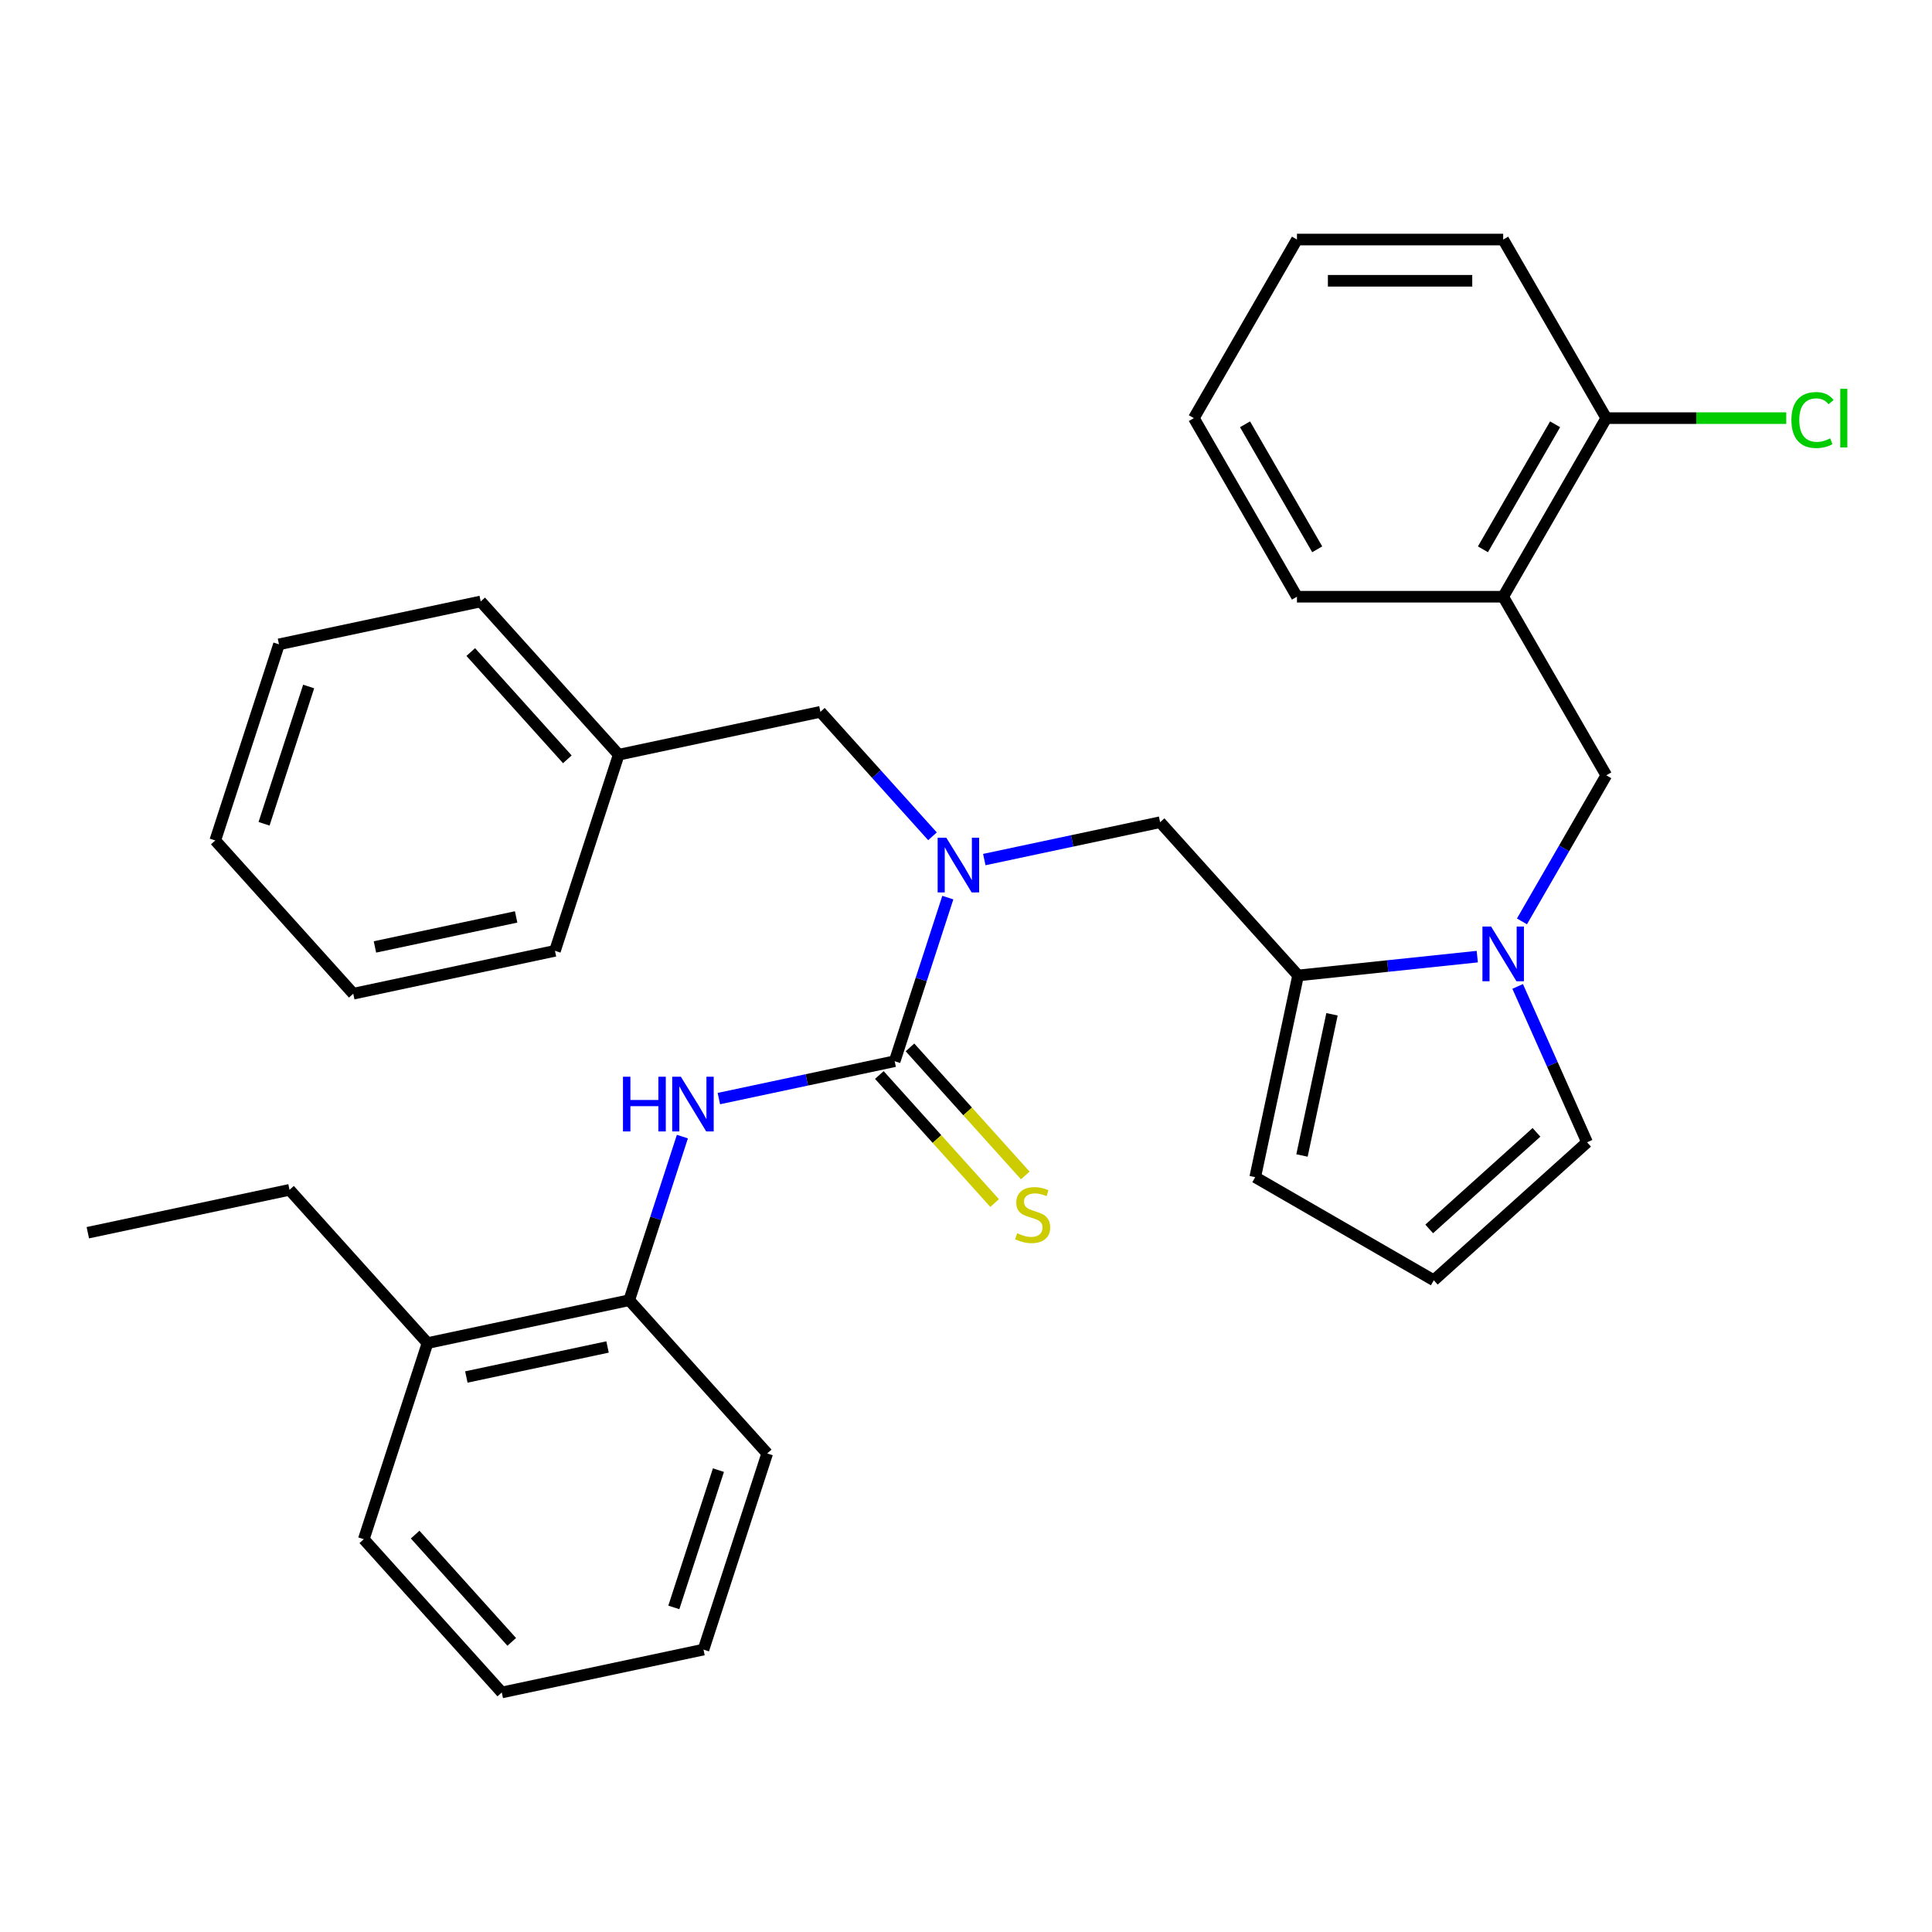 <?xml version='1.0' encoding='iso-8859-1'?>
<svg version='1.1' baseProfile='full'
              xmlns='http://www.w3.org/2000/svg'
                      xmlns:rdkit='http://www.rdkit.org/xml'
                      xmlns:xlink='http://www.w3.org/1999/xlink'
                  xml:space='preserve'
width='1000px' height='1000px' viewBox='0 0 1000 1000'>
<!-- END OF HEADER -->
<rect style='opacity:1.0;fill:#FFFFFF;stroke:none' width='1000' height='1000' x='0' y='0'> </rect>
<path class='bond-2' d='M 463.078,549.28 L 476.836,506.937' style='fill:none;fill-rule:evenodd;stroke:#000000;stroke-width:6px;stroke-linecap:butt;stroke-linejoin:miter;stroke-opacity:1' />
<path class='bond-2' d='M 476.836,506.937 L 490.594,464.594' style='fill:none;fill-rule:evenodd;stroke:#0000FF;stroke-width:6px;stroke-linecap:butt;stroke-linejoin:miter;stroke-opacity:1' />
<path class='bond-3' d='M 463.078,549.28 L 417.579,558.951' style='fill:none;fill-rule:evenodd;stroke:#000000;stroke-width:6px;stroke-linecap:butt;stroke-linejoin:miter;stroke-opacity:1' />
<path class='bond-3' d='M 417.579,558.951 L 372.081,568.622' style='fill:none;fill-rule:evenodd;stroke:#0000FF;stroke-width:6px;stroke-linecap:butt;stroke-linejoin:miter;stroke-opacity:1' />
<path class='bond-8' d='M 455.146,556.422 L 484.982,589.559' style='fill:none;fill-rule:evenodd;stroke:#000000;stroke-width:6px;stroke-linecap:butt;stroke-linejoin:miter;stroke-opacity:1' />
<path class='bond-8' d='M 484.982,589.559 L 514.819,622.696' style='fill:none;fill-rule:evenodd;stroke:#CCCC00;stroke-width:6px;stroke-linecap:butt;stroke-linejoin:miter;stroke-opacity:1' />
<path class='bond-8' d='M 471.01,542.137 L 500.847,575.274' style='fill:none;fill-rule:evenodd;stroke:#000000;stroke-width:6px;stroke-linecap:butt;stroke-linejoin:miter;stroke-opacity:1' />
<path class='bond-8' d='M 500.847,575.274 L 530.684,608.411' style='fill:none;fill-rule:evenodd;stroke:#CCCC00;stroke-width:6px;stroke-linecap:butt;stroke-linejoin:miter;stroke-opacity:1' />
<path class='bond-0' d='M 764.635,495.147 L 718.262,500.021' style='fill:none;fill-rule:evenodd;stroke:#0000FF;stroke-width:6px;stroke-linecap:butt;stroke-linejoin:miter;stroke-opacity:1' />
<path class='bond-0' d='M 718.262,500.021 L 671.89,504.895' style='fill:none;fill-rule:evenodd;stroke:#000000;stroke-width:6px;stroke-linecap:butt;stroke-linejoin:miter;stroke-opacity:1' />
<path class='bond-4' d='M 787.759,476.91 L 809.586,439.105' style='fill:none;fill-rule:evenodd;stroke:#0000FF;stroke-width:6px;stroke-linecap:butt;stroke-linejoin:miter;stroke-opacity:1' />
<path class='bond-4' d='M 809.586,439.105 L 831.412,401.3' style='fill:none;fill-rule:evenodd;stroke:#000000;stroke-width:6px;stroke-linecap:butt;stroke-linejoin:miter;stroke-opacity:1' />
<path class='bond-9' d='M 785.536,510.567 L 803.497,550.908' style='fill:none;fill-rule:evenodd;stroke:#0000FF;stroke-width:6px;stroke-linecap:butt;stroke-linejoin:miter;stroke-opacity:1' />
<path class='bond-9' d='M 803.497,550.908 L 821.458,591.248' style='fill:none;fill-rule:evenodd;stroke:#000000;stroke-width:6px;stroke-linecap:butt;stroke-linejoin:miter;stroke-opacity:1' />
<path class='bond-1' d='M 671.89,504.895 L 600.468,425.573' style='fill:none;fill-rule:evenodd;stroke:#000000;stroke-width:6px;stroke-linecap:butt;stroke-linejoin:miter;stroke-opacity:1' />
<path class='bond-10' d='M 671.89,504.895 L 649.697,609.301' style='fill:none;fill-rule:evenodd;stroke:#000000;stroke-width:6px;stroke-linecap:butt;stroke-linejoin:miter;stroke-opacity:1' />
<path class='bond-10' d='M 689.442,524.995 L 673.907,598.079' style='fill:none;fill-rule:evenodd;stroke:#000000;stroke-width:6px;stroke-linecap:butt;stroke-linejoin:miter;stroke-opacity:1' />
<path class='bond-5' d='M 509.47,444.915 L 554.969,435.244' style='fill:none;fill-rule:evenodd;stroke:#0000FF;stroke-width:6px;stroke-linecap:butt;stroke-linejoin:miter;stroke-opacity:1' />
<path class='bond-5' d='M 554.969,435.244 L 600.468,425.573' style='fill:none;fill-rule:evenodd;stroke:#000000;stroke-width:6px;stroke-linecap:butt;stroke-linejoin:miter;stroke-opacity:1' />
<path class='bond-12' d='M 482.653,432.874 L 453.647,400.659' style='fill:none;fill-rule:evenodd;stroke:#0000FF;stroke-width:6px;stroke-linecap:butt;stroke-linejoin:miter;stroke-opacity:1' />
<path class='bond-12' d='M 453.647,400.659 L 424.64,368.443' style='fill:none;fill-rule:evenodd;stroke:#000000;stroke-width:6px;stroke-linecap:butt;stroke-linejoin:miter;stroke-opacity:1' />
<path class='bond-7' d='M 353.204,588.3 L 339.446,630.643' style='fill:none;fill-rule:evenodd;stroke:#0000FF;stroke-width:6px;stroke-linecap:butt;stroke-linejoin:miter;stroke-opacity:1' />
<path class='bond-7' d='M 339.446,630.643 L 325.688,672.986' style='fill:none;fill-rule:evenodd;stroke:#000000;stroke-width:6px;stroke-linecap:butt;stroke-linejoin:miter;stroke-opacity:1' />
<path class='bond-6' d='M 831.412,401.3 L 778.043,308.862' style='fill:none;fill-rule:evenodd;stroke:#000000;stroke-width:6px;stroke-linecap:butt;stroke-linejoin:miter;stroke-opacity:1' />
<path class='bond-13' d='M 778.043,308.862 L 831.412,216.424' style='fill:none;fill-rule:evenodd;stroke:#000000;stroke-width:6px;stroke-linecap:butt;stroke-linejoin:miter;stroke-opacity:1' />
<path class='bond-13' d='M 767.561,284.322 L 804.919,219.616' style='fill:none;fill-rule:evenodd;stroke:#000000;stroke-width:6px;stroke-linecap:butt;stroke-linejoin:miter;stroke-opacity:1' />
<path class='bond-17' d='M 778.043,308.862 L 671.305,308.862' style='fill:none;fill-rule:evenodd;stroke:#000000;stroke-width:6px;stroke-linecap:butt;stroke-linejoin:miter;stroke-opacity:1' />
<path class='bond-14' d='M 325.688,672.986 L 221.282,695.178' style='fill:none;fill-rule:evenodd;stroke:#000000;stroke-width:6px;stroke-linecap:butt;stroke-linejoin:miter;stroke-opacity:1' />
<path class='bond-14' d='M 314.466,697.196 L 241.382,712.73' style='fill:none;fill-rule:evenodd;stroke:#000000;stroke-width:6px;stroke-linecap:butt;stroke-linejoin:miter;stroke-opacity:1' />
<path class='bond-18' d='M 325.688,672.986 L 397.11,752.308' style='fill:none;fill-rule:evenodd;stroke:#000000;stroke-width:6px;stroke-linecap:butt;stroke-linejoin:miter;stroke-opacity:1' />
<path class='bond-33' d='M 821.458,591.248 L 742.136,662.67' style='fill:none;fill-rule:evenodd;stroke:#000000;stroke-width:6px;stroke-linecap:butt;stroke-linejoin:miter;stroke-opacity:1' />
<path class='bond-33' d='M 795.275,586.097 L 739.749,636.093' style='fill:none;fill-rule:evenodd;stroke:#000000;stroke-width:6px;stroke-linecap:butt;stroke-linejoin:miter;stroke-opacity:1' />
<path class='bond-11' d='M 649.697,609.301 L 742.136,662.67' style='fill:none;fill-rule:evenodd;stroke:#000000;stroke-width:6px;stroke-linecap:butt;stroke-linejoin:miter;stroke-opacity:1' />
<path class='bond-16' d='M 424.64,368.443 L 320.234,390.636' style='fill:none;fill-rule:evenodd;stroke:#000000;stroke-width:6px;stroke-linecap:butt;stroke-linejoin:miter;stroke-opacity:1' />
<path class='bond-15' d='M 831.412,216.424 L 877.987,216.424' style='fill:none;fill-rule:evenodd;stroke:#000000;stroke-width:6px;stroke-linecap:butt;stroke-linejoin:miter;stroke-opacity:1' />
<path class='bond-15' d='M 877.987,216.424 L 924.562,216.424' style='fill:none;fill-rule:evenodd;stroke:#00CC00;stroke-width:6px;stroke-linecap:butt;stroke-linejoin:miter;stroke-opacity:1' />
<path class='bond-20' d='M 831.412,216.424 L 778.043,123.986' style='fill:none;fill-rule:evenodd;stroke:#000000;stroke-width:6px;stroke-linecap:butt;stroke-linejoin:miter;stroke-opacity:1' />
<path class='bond-19' d='M 221.282,695.178 L 149.86,615.856' style='fill:none;fill-rule:evenodd;stroke:#000000;stroke-width:6px;stroke-linecap:butt;stroke-linejoin:miter;stroke-opacity:1' />
<path class='bond-21' d='M 221.282,695.178 L 188.298,796.692' style='fill:none;fill-rule:evenodd;stroke:#000000;stroke-width:6px;stroke-linecap:butt;stroke-linejoin:miter;stroke-opacity:1' />
<path class='bond-22' d='M 320.234,390.636 L 248.812,311.313' style='fill:none;fill-rule:evenodd;stroke:#000000;stroke-width:6px;stroke-linecap:butt;stroke-linejoin:miter;stroke-opacity:1' />
<path class='bond-22' d='M 293.656,393.022 L 243.661,337.496' style='fill:none;fill-rule:evenodd;stroke:#000000;stroke-width:6px;stroke-linecap:butt;stroke-linejoin:miter;stroke-opacity:1' />
<path class='bond-23' d='M 320.234,390.636 L 287.25,492.15' style='fill:none;fill-rule:evenodd;stroke:#000000;stroke-width:6px;stroke-linecap:butt;stroke-linejoin:miter;stroke-opacity:1' />
<path class='bond-25' d='M 671.305,308.862 L 617.936,216.424' style='fill:none;fill-rule:evenodd;stroke:#000000;stroke-width:6px;stroke-linecap:butt;stroke-linejoin:miter;stroke-opacity:1' />
<path class='bond-25' d='M 681.787,284.322 L 644.429,219.616' style='fill:none;fill-rule:evenodd;stroke:#000000;stroke-width:6px;stroke-linecap:butt;stroke-linejoin:miter;stroke-opacity:1' />
<path class='bond-26' d='M 397.11,752.308 L 364.126,853.822' style='fill:none;fill-rule:evenodd;stroke:#000000;stroke-width:6px;stroke-linecap:butt;stroke-linejoin:miter;stroke-opacity:1' />
<path class='bond-26' d='M 371.86,760.938 L 348.771,831.998' style='fill:none;fill-rule:evenodd;stroke:#000000;stroke-width:6px;stroke-linecap:butt;stroke-linejoin:miter;stroke-opacity:1' />
<path class='bond-24' d='M 149.86,615.856 L 45.455,638.048' style='fill:none;fill-rule:evenodd;stroke:#000000;stroke-width:6px;stroke-linecap:butt;stroke-linejoin:miter;stroke-opacity:1' />
<path class='bond-35' d='M 778.043,123.986 L 671.305,123.986' style='fill:none;fill-rule:evenodd;stroke:#000000;stroke-width:6px;stroke-linecap:butt;stroke-linejoin:miter;stroke-opacity:1' />
<path class='bond-35' d='M 762.032,145.333 L 687.316,145.333' style='fill:none;fill-rule:evenodd;stroke:#000000;stroke-width:6px;stroke-linecap:butt;stroke-linejoin:miter;stroke-opacity:1' />
<path class='bond-32' d='M 188.298,796.692 L 259.72,876.014' style='fill:none;fill-rule:evenodd;stroke:#000000;stroke-width:6px;stroke-linecap:butt;stroke-linejoin:miter;stroke-opacity:1' />
<path class='bond-32' d='M 214.876,794.306 L 264.871,849.832' style='fill:none;fill-rule:evenodd;stroke:#000000;stroke-width:6px;stroke-linecap:butt;stroke-linejoin:miter;stroke-opacity:1' />
<path class='bond-29' d='M 248.812,311.313 L 144.406,333.506' style='fill:none;fill-rule:evenodd;stroke:#000000;stroke-width:6px;stroke-linecap:butt;stroke-linejoin:miter;stroke-opacity:1' />
<path class='bond-30' d='M 287.25,492.15 L 182.844,514.342' style='fill:none;fill-rule:evenodd;stroke:#000000;stroke-width:6px;stroke-linecap:butt;stroke-linejoin:miter;stroke-opacity:1' />
<path class='bond-30' d='M 267.151,474.597 L 194.067,490.132' style='fill:none;fill-rule:evenodd;stroke:#000000;stroke-width:6px;stroke-linecap:butt;stroke-linejoin:miter;stroke-opacity:1' />
<path class='bond-27' d='M 617.936,216.424 L 671.305,123.986' style='fill:none;fill-rule:evenodd;stroke:#000000;stroke-width:6px;stroke-linecap:butt;stroke-linejoin:miter;stroke-opacity:1' />
<path class='bond-28' d='M 364.126,853.822 L 259.72,876.014' style='fill:none;fill-rule:evenodd;stroke:#000000;stroke-width:6px;stroke-linecap:butt;stroke-linejoin:miter;stroke-opacity:1' />
<path class='bond-34' d='M 144.406,333.506 L 111.422,435.02' style='fill:none;fill-rule:evenodd;stroke:#000000;stroke-width:6px;stroke-linecap:butt;stroke-linejoin:miter;stroke-opacity:1' />
<path class='bond-34' d='M 159.762,355.33 L 136.673,426.389' style='fill:none;fill-rule:evenodd;stroke:#000000;stroke-width:6px;stroke-linecap:butt;stroke-linejoin:miter;stroke-opacity:1' />
<path class='bond-31' d='M 182.844,514.342 L 111.422,435.02' style='fill:none;fill-rule:evenodd;stroke:#000000;stroke-width:6px;stroke-linecap:butt;stroke-linejoin:miter;stroke-opacity:1' />
<path  class='atom-1' d='M 771.783 479.578
L 781.063 494.578
Q 781.983 496.058, 783.463 498.738
Q 784.943 501.418, 785.023 501.578
L 785.023 479.578
L 788.783 479.578
L 788.783 507.898
L 784.903 507.898
L 774.943 491.498
Q 773.783 489.578, 772.543 487.378
Q 771.343 485.178, 770.983 484.498
L 770.983 507.898
L 767.303 507.898
L 767.303 479.578
L 771.783 479.578
' fill='#0000FF'/>
<path  class='atom-3' d='M 489.802 433.605
L 499.082 448.605
Q 500.002 450.085, 501.482 452.765
Q 502.962 455.445, 503.042 455.605
L 503.042 433.605
L 506.802 433.605
L 506.802 461.925
L 502.922 461.925
L 492.962 445.525
Q 491.802 443.605, 490.562 441.405
Q 489.362 439.205, 489.002 438.525
L 489.002 461.925
L 485.322 461.925
L 485.322 433.605
L 489.802 433.605
' fill='#0000FF'/>
<path  class='atom-4' d='M 322.452 557.312
L 326.292 557.312
L 326.292 569.352
L 340.772 569.352
L 340.772 557.312
L 344.612 557.312
L 344.612 585.632
L 340.772 585.632
L 340.772 572.552
L 326.292 572.552
L 326.292 585.632
L 322.452 585.632
L 322.452 557.312
' fill='#0000FF'/>
<path  class='atom-4' d='M 352.412 557.312
L 361.692 572.312
Q 362.612 573.792, 364.092 576.472
Q 365.572 579.152, 365.652 579.312
L 365.652 557.312
L 369.412 557.312
L 369.412 585.632
L 365.532 585.632
L 355.572 569.232
Q 354.412 567.312, 353.172 565.112
Q 351.972 562.912, 351.612 562.232
L 351.612 585.632
L 347.932 585.632
L 347.932 557.312
L 352.412 557.312
' fill='#0000FF'/>
<path  class='atom-9' d='M 526.5 638.322
Q 526.82 638.442, 528.14 639.002
Q 529.46 639.562, 530.9 639.922
Q 532.38 640.242, 533.82 640.242
Q 536.5 640.242, 538.06 638.962
Q 539.62 637.642, 539.62 635.362
Q 539.62 633.802, 538.82 632.842
Q 538.06 631.882, 536.86 631.362
Q 535.66 630.842, 533.66 630.242
Q 531.14 629.482, 529.62 628.762
Q 528.14 628.042, 527.06 626.522
Q 526.02 625.002, 526.02 622.442
Q 526.02 618.882, 528.42 616.682
Q 530.86 614.482, 535.66 614.482
Q 538.94 614.482, 542.66 616.042
L 541.74 619.122
Q 538.34 617.722, 535.78 617.722
Q 533.02 617.722, 531.5 618.882
Q 529.98 620.002, 530.02 621.962
Q 530.02 623.482, 530.78 624.402
Q 531.58 625.322, 532.7 625.842
Q 533.86 626.362, 535.78 626.962
Q 538.34 627.762, 539.86 628.562
Q 541.38 629.362, 542.46 631.002
Q 543.58 632.602, 543.58 635.362
Q 543.58 639.282, 540.94 641.402
Q 538.34 643.482, 533.98 643.482
Q 531.46 643.482, 529.54 642.922
Q 527.66 642.402, 525.42 641.482
L 526.5 638.322
' fill='#CCCC00'/>
<path  class='atom-16' d='M 927.231 217.404
Q 927.231 210.364, 930.511 206.684
Q 933.831 202.964, 940.111 202.964
Q 945.951 202.964, 949.071 207.084
L 946.431 209.244
Q 944.151 206.244, 940.111 206.244
Q 935.831 206.244, 933.551 209.124
Q 931.311 211.964, 931.311 217.404
Q 931.311 223.004, 933.631 225.884
Q 935.991 228.764, 940.551 228.764
Q 943.671 228.764, 947.311 226.884
L 948.431 229.884
Q 946.951 230.844, 944.711 231.404
Q 942.471 231.964, 939.991 231.964
Q 933.831 231.964, 930.511 228.204
Q 927.231 224.444, 927.231 217.404
' fill='#00CC00'/>
<path  class='atom-16' d='M 952.511 201.244
L 956.191 201.244
L 956.191 231.604
L 952.511 231.604
L 952.511 201.244
' fill='#00CC00'/>
</svg>
